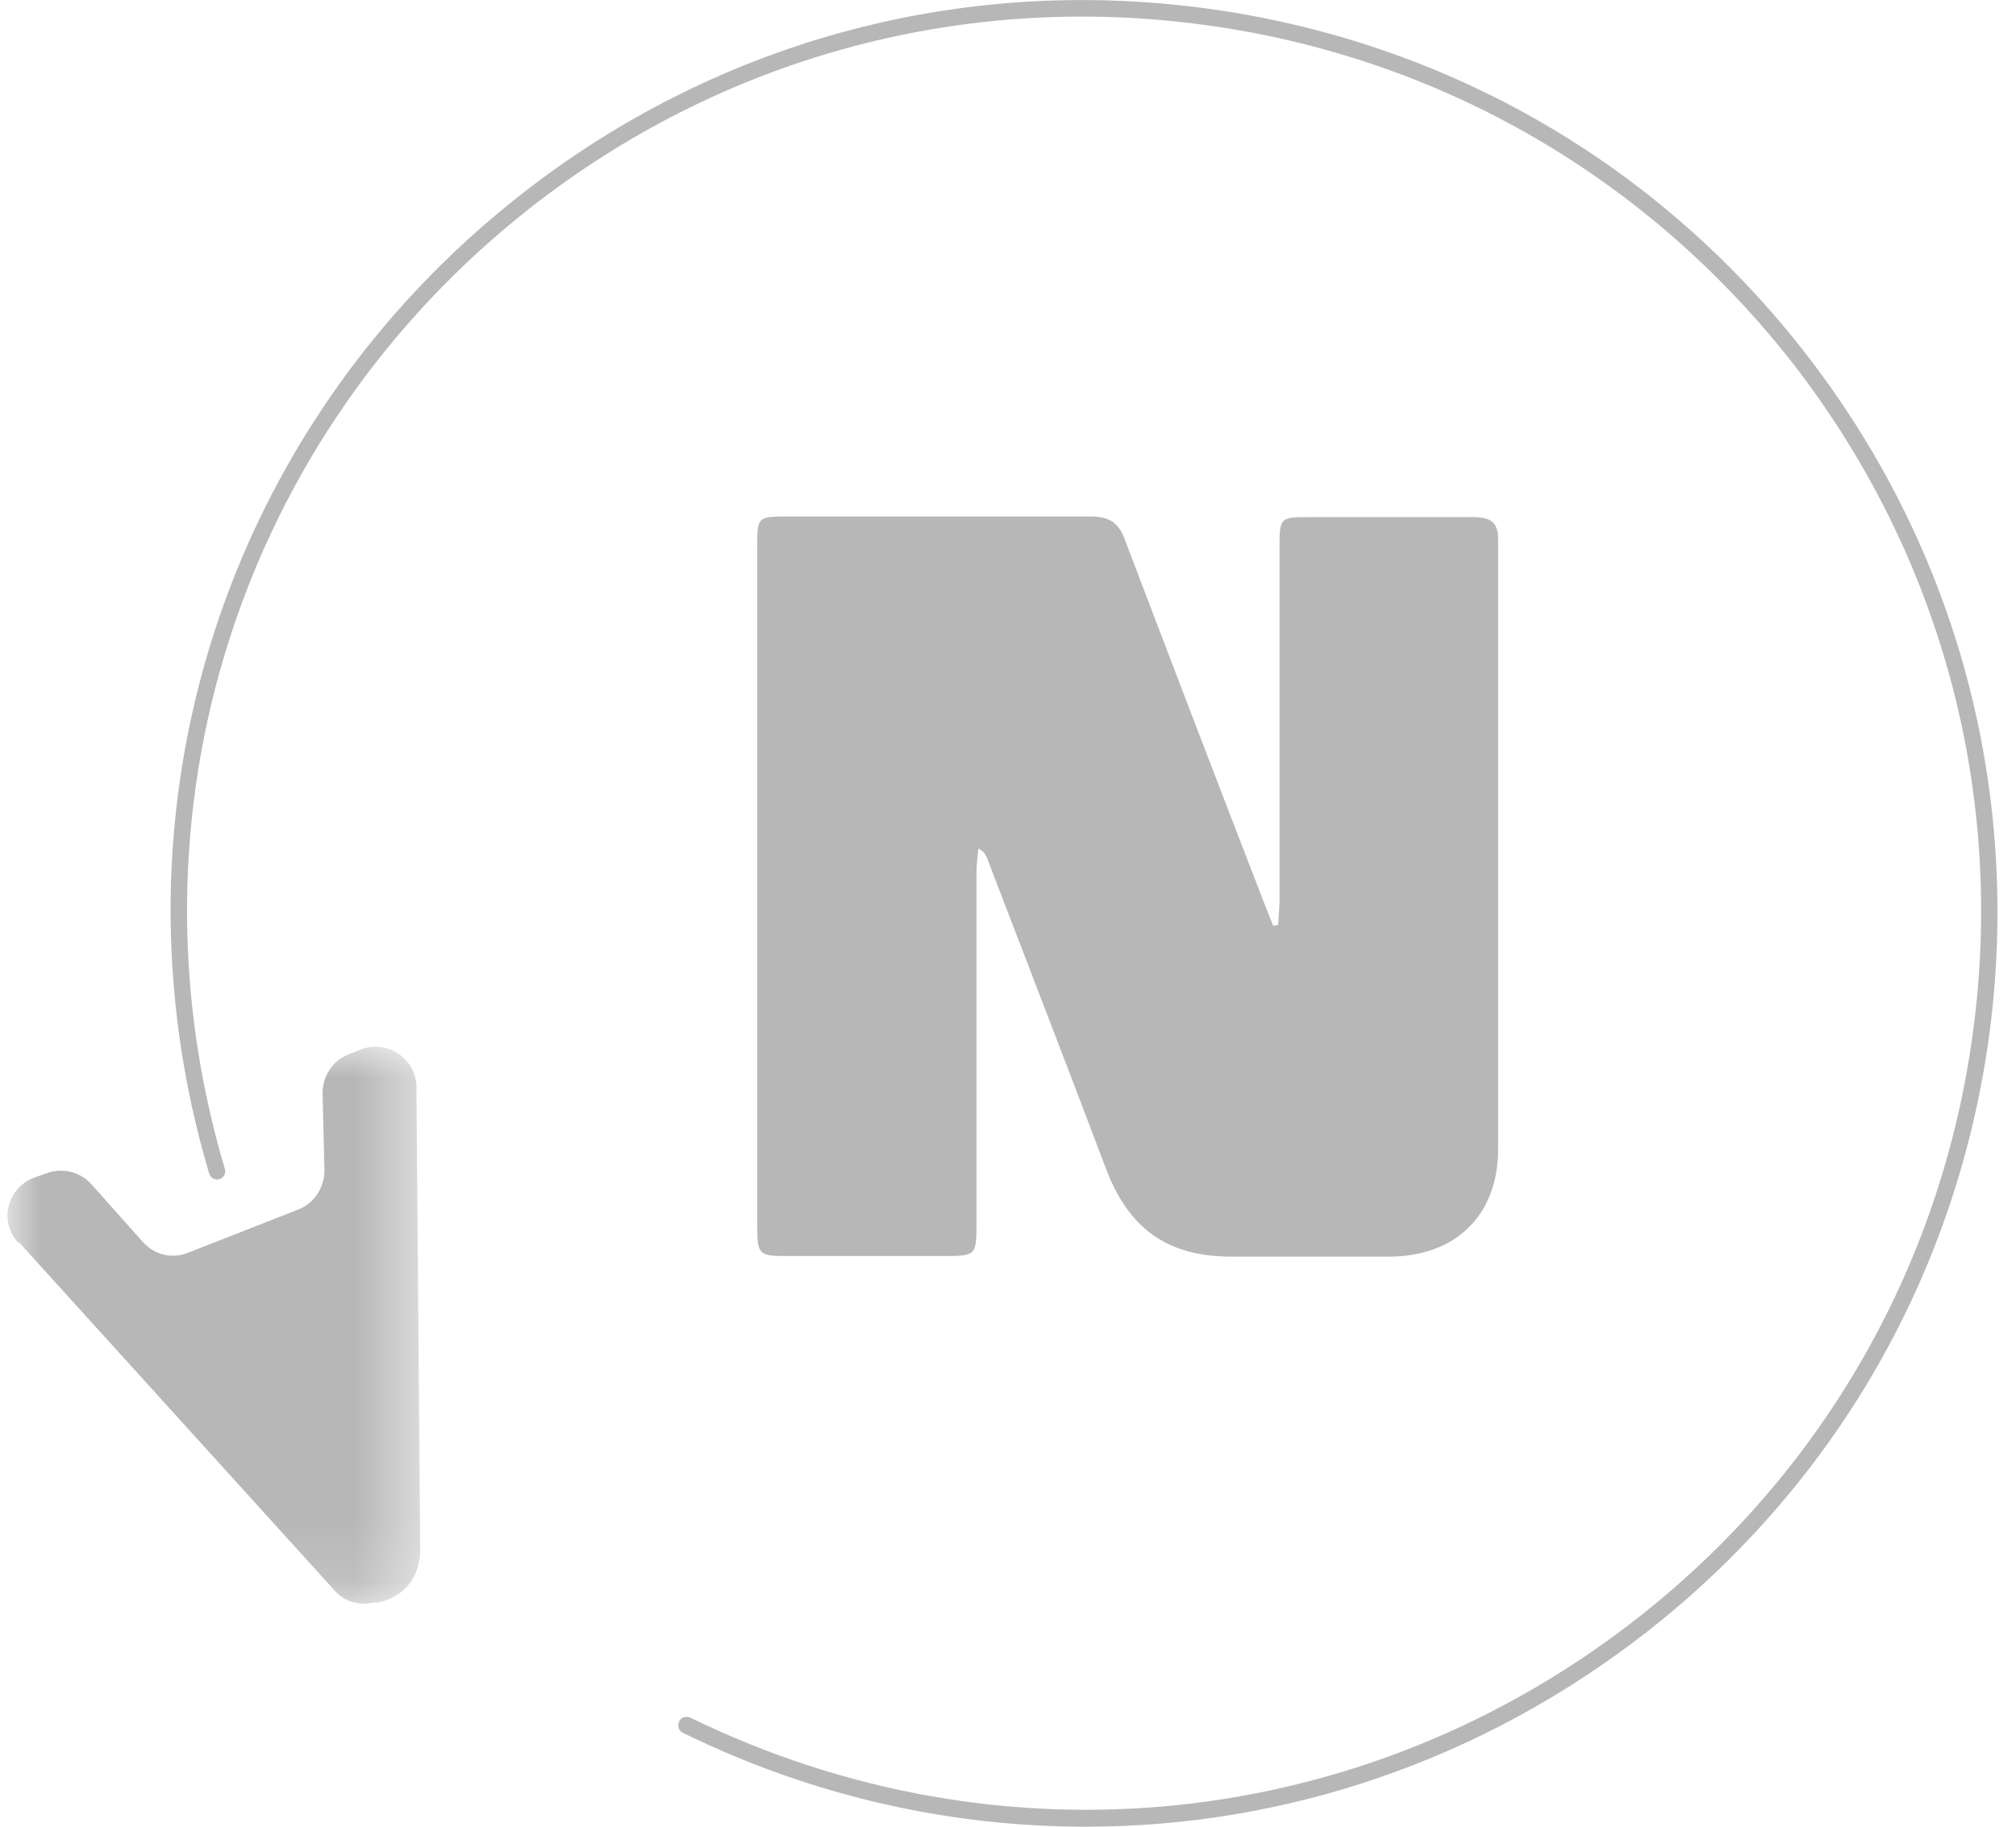 <?xml version="1.0" encoding="UTF-8"?><svg id="Layer_1" xmlns="http://www.w3.org/2000/svg" xmlns:xlink="http://www.w3.org/1999/xlink" viewBox="0 0 32 29"><defs><style>.cls-1{mask:url(#mask);}.cls-2,.cls-3{fill:#b7b7b7;}.cls-3,.cls-4{fill-rule:evenodd;}.cls-4{fill:#fff;}</style><mask id="mask" x=".14" y="16.61" width="6.55" height="8.85" maskUnits="userSpaceOnUse"><g id="mask-2"><polygon id="path-1" class="cls-4" points=".14 16.61 6.68 16.61 6.68 25.46 .14 25.46 .14 16.61"/></g></mask></defs><g id="Artboard-Copy-4"><path id="Fill-15" class="cls-3" d="M17.23,29c-2.17,0-4.35-.49-6.39-1.49-.07-.03-.09-.11-.06-.18,.03-.07,.11-.09,.18-.06,4.94,2.41,10.7,1.81,15.03-1.58,2.99-2.34,4.89-5.71,5.35-9.48,.46-3.77-.58-7.5-2.92-10.49C26.06,2.73,22.7,.83,18.92,.37c-3.77-.46-7.5,.58-10.49,2.92C3.8,6.92,1.89,12.92,3.57,18.56c.02,.07-.02,.14-.09,.16-.07,.02-.14-.02-.16-.09-1.71-5.75,.23-11.85,4.96-15.55C11.32,.7,15.11-.36,18.96,.11c3.84,.47,7.27,2.4,9.66,5.45,2.39,3.05,3.44,6.84,2.98,10.68-.47,3.84-2.4,7.27-5.45,9.66-2.62,2.05-5.75,3.1-8.91,3.1"/><g class="cls-1"><path id="Fill-17" class="cls-3" d="M.3,19.72l5.02,5.54c.16,.18,.4,.23,.61,.18h0s.04,0,.06,0c.02,0,.03,0,.05-.01,.51-.13,.62-.54,.63-.8,0-.01,0-.02,0-.03l-.06-7.34c0-.45-.46-.76-.88-.6l-.2,.08c-.25,.1-.41,.34-.41,.62l.03,1.22c0,.27-.16,.52-.41,.62l-1.76,.69c-.25,.1-.53,.03-.71-.17l-.82-.92c-.18-.2-.47-.27-.72-.17l-.2,.07c-.42,.17-.55,.7-.24,1.03"/></g><path class="cls-2" d="M20.29,14.68c0-.13,.02-.25,.02-.38,0-1.87,0-3.75,0-5.62,0-.46,.01-.47,.46-.47,.87,0,1.74,0,2.61,0,.28,0,.41,.08,.4,.38,0,3.22,0,6.43,0,9.65,0,1.06-.68,1.71-1.74,1.71-.83,0-1.66,0-2.49,0-1.03,0-1.64-.45-2-1.41-.62-1.64-1.25-3.27-1.88-4.91-.02-.06-.05-.11-.14-.16-.01,.12-.03,.24-.03,.36,0,1.86,0,3.73,0,5.59,0,.51-.01,.52-.51,.52-.85,0-1.7,0-2.55,0-.38,0-.42-.04-.42-.43,0-3.63,0-7.25,0-10.88,0-.41,.02-.43,.44-.43,1.62,0,3.24,0,4.86,0,.29,0,.44,.1,.54,.38,.73,1.92,1.46,3.83,2.2,5.74,.05,.13,.1,.25,.15,.38l.09-.02Z"/></g></svg>